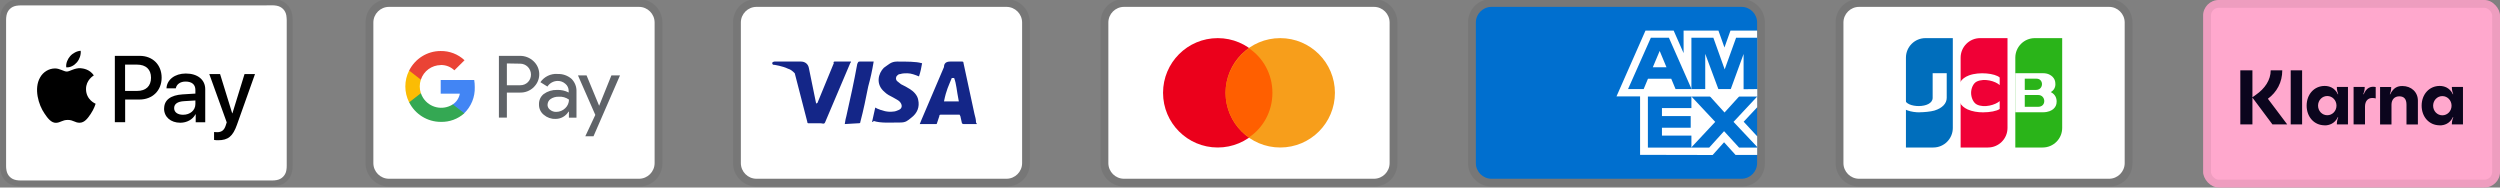 <svg xmlns="http://www.w3.org/2000/svg" id="Layer_1" width="320" height="24" viewBox="0 0 320 24"><rect x="0" y="0" width="320" height="24" fill="#808080" stroke="none"/><defs><style> .st0 { fill: #ea4335; } .st1 { fill: #142688; } .st2 { isolation: isolate; opacity: .07; } .st3 { fill: #006fcf; } .st4 { fill: #fff; } .st5 { fill: #fbbc04; } .st6 { fill: #4285f4; } .st7 { fill: #eb001b; } .st8 { fill: #f00036; } .st8, .st9, .st10 { fill-rule: evenodd; } .st11 { fill: #ffa8cd; } .st12 { fill: #34a853; } .st13 { fill: none; stroke: #000; stroke-opacity: .07; } .st14 { fill: #0b051d; } .st15 { fill: #ff5f00; } .st9 { fill: #006ebc; } .st10 { fill: #2ab419; } .st16 { fill: #5f6368; } .st17 { fill: #f79e1b; } </style></defs><g><path class="st2" d="M34.13-.12H3.36c-.13,0-.26,0-.38,0-.11,0-.22,0-.32,0-.24,0-.47.02-.71.06-.23.04-.46.11-.67.22-.42.22-.77.56-.99.99-.11.21-.18.44-.22.67-.04.23-.06.47-.06.7,0,.11,0,.22,0,.32,0,.13,0,.26,0,.38v17.29c0,.13,0,.26,0,.38,0,.11,0,.22,0,.32,0,.23.02.47.06.7.04.23.11.46.22.67.11.21.25.4.41.57.17.17.36.31.57.41.21.11.43.18.67.22.23.04.47.06.7.06.11,0,.22,0,.32,0,.13,0,.26,0,.38,0h30.77c.13,0,.26,0,.38,0,.11,0,.22,0,.32,0,.23,0,.47-.02.71-.06.23-.04.46-.11.67-.22.42-.22.77-.56.99-.99.11-.21.18-.43.22-.67.04-.23.06-.47.06-.7,0-.11,0-.22,0-.32,0-.13,0-.26,0-.38V3.24c0-.13,0-.26,0-.38,0-.11,0-.22,0-.32,0-.24-.02-.47-.06-.7-.04-.23-.11-.46-.22-.67-.22-.42-.56-.77-.99-.99-.21-.11-.44-.18-.67-.22-.23-.04-.47-.06-.71-.06-.11,0-.22,0-.32,0-.13,0-.26,0-.38,0Z"></path><path class="st4" d="M34.13.68h.38c.1,0,.2,0,.31,0,.18,0,.39.01.59.05.17.03.31.08.45.15.27.14.5.36.64.64.07.14.12.28.15.45.03.19.04.4.05.58,0,.1,0,.2,0,.31,0,.13,0,.25,0,.38v17.29c0,.13,0,.25,0,.38,0,.1,0,.2,0,.31,0,.18-.01.39-.05.59-.03.16-.07.31-.15.45-.14.27-.36.5-.64.64-.14.07-.28.12-.45.15-.2.04-.42.05-.58.05-.1,0-.21,0-.31,0-.13,0-.25,0-.38,0H3.35c-.12,0-.25,0-.38,0-.1,0-.2,0-.31,0-.17,0-.39-.01-.59-.05-.16-.03-.31-.08-.45-.15-.14-.07-.26-.16-.37-.27-.11-.11-.2-.23-.27-.37-.07-.14-.12-.29-.15-.45-.04-.2-.05-.4-.05-.58,0-.1,0-.2,0-.31v-.3s0-17.44,0-17.44v-.3c0-.1,0-.2,0-.31,0-.18.01-.39.05-.59.03-.16.08-.31.15-.45.07-.14.16-.26.27-.37.11-.11.23-.2.37-.27.14-.07.29-.12.45-.15.2-.04.41-.04.59-.05.1,0,.2,0,.31,0h.38s30.77,0,30.77,0"></path><g><g><path d="M9.85,7.98c.32-.4.53-.93.48-1.48-.47.02-1.03.31-1.36.7-.3.34-.56.9-.49,1.42.52.05,1.04-.26,1.37-.65"></path><path d="M10.32,8.73c-.76-.05-1.4.43-1.77.43s-.92-.41-1.52-.4c-.78.01-1.51.45-1.9,1.16-.81,1.4-.22,3.49.58,4.63.38.57.85,1.19,1.46,1.17.58-.02.8-.37,1.51-.37s.91.37,1.52.36c.63-.01,1.03-.57,1.41-1.13.44-.65.62-1.27.63-1.3-.01-.01-1.22-.48-1.23-1.87-.01-1.17.95-1.72,1-1.76-.54-.8-1.39-.89-1.69-.92"></path></g><g><path d="M17.89,7.15c1.65,0,2.8,1.14,2.8,2.79s-1.17,2.8-2.84,2.8h-1.83v2.9h-1.32V7.15s3.18,0,3.18,0ZM16.02,11.64h1.51c1.15,0,1.8-.62,1.8-1.69s-.65-1.68-1.8-1.68h-1.52s0,3.37,0,3.37Z"></path><path d="M21.01,13.89c0-1.09.83-1.71,2.36-1.81l1.64-.1v-.47c0-.69-.45-1.07-1.26-1.07-.67,0-1.15.34-1.25.87h-1.19c.04-1.1,1.07-1.9,2.47-1.9,1.51,0,2.49.79,2.49,2.01v4.23h-1.22v-1.02h-.03c-.35.67-1.11,1.08-1.94,1.08-1.22,0-2.08-.73-2.08-1.82ZM25.01,13.34v-.48l-1.47.09c-.82.05-1.25.36-1.25.89s.45.85,1.15.85c.89,0,1.57-.57,1.57-1.37Z"></path><path d="M27.4,17.92v-1.02c.08.01.28.02.39.02.58,0,.91-.25,1.11-.88l.12-.38-2.23-6.18h1.38l1.55,5.02h.03l1.55-5.02h1.34l-2.31,6.49c-.53,1.49-1.14,1.98-2.42,1.98-.1,0-.42-.01-.51-.04Z"></path></g></g></g><g><path class="st2" d="M81.79-.12h-32c-1.7,0-3,1.3-3,3v18c0,1.7,1.4,3,3,3h32c1.7,0,3-1.3,3-3V2.88c0-1.7-1.4-3-3-3Z"></path><path class="st4" d="M81.79.88c1.1,0,2,.9,2,2v18c0,1.1-.9,2-2,2h-32c-1.1,0-2-.9-2-2V2.88c0-1.1.9-2,2-2h32"></path><path class="st16" d="M64.88,11.85v3.2h-1.02v-7.9h2.69c.65-.01,1.28.24,1.75.69.92.86.97,2.3.11,3.22,0,0,0,0,0,0l-.11.12c-.47.45-1.1.69-1.75.67h-1.67ZM64.88,8.12v2.79h1.7c.38.01.74-.14,1-.4.53-.55.51-1.43-.04-1.97-.26-.25-.6-.39-.96-.39l-1.7-.03ZM71.36,9.47c.65-.03,1.29.19,1.78.61.44.43.68,1.03.65,1.65v3.33h-.97v-.77h-.05c-.35.58-.99.94-1.67.93-.55.02-1.08-.17-1.5-.53-.4-.32-.62-.81-.61-1.32-.02-.52.2-1.02.61-1.34.49-.35,1.09-.54,1.7-.52.52-.02,1.03.09,1.49.33v-.21c0-.35-.15-.68-.42-.9-.27-.24-.62-.38-.98-.37-.53,0-1.03.27-1.32.72l-.9-.56c.49-.71,1.32-1.11,2.18-1.06ZM70.08,13.4c0,.26.12.51.34.66.22.18.5.27.78.26.43,0,.84-.17,1.15-.47.31-.29.48-.69.48-1.1-.38-.27-.85-.41-1.32-.37-.37-.01-.73.09-1.03.29-.24.16-.39.44-.39.73ZM79.36,9.65l-3.39,7.79h-1.05l1.28-2.73-2.22-5.06h1.1l1.61,3.89,1.57-3.89s1.1,0,1.1,0Z"></path><path class="st6" d="M60.77,11.16c0-.31-.02-.62-.07-.92h-4.29v1.75h2.45c-.1.56-.43,1.06-.9,1.37v1.13h1.46c.9-.87,1.39-2.08,1.35-3.33Z"></path><path class="st12" d="M56.42,15.6c1.11.03,2.18-.36,3.01-1.1l-1.47-1.14c-1.28.82-2.98.45-3.8-.83-.12-.19-.22-.39-.29-.61h-1.5v1.17c.77,1.54,2.34,2.51,4.05,2.51Z"></path><path class="st5" d="M53.87,11.93c-.19-.56-.19-1.17,0-1.73v-1.17h-1.5c-.65,1.28-.65,2.79,0,4.07l1.5-1.17Z"></path><path class="st0" d="M56.42,8.32c.65-.01,1.27.23,1.74.68l1.3-1.29c-.83-.78-1.93-1.2-3.06-1.18-1.71,0-3.26.97-4.03,2.5l1.5,1.17c.36-1.11,1.39-1.86,2.55-1.87Z"></path></g><g><path class="st2" d="M128.83-.12h-32c-1.7,0-3,1.3-3,3v18c0,1.7,1.4,3,3,3h32c1.7,0,3-1.3,3-3V2.88c0-1.7-1.4-3-3-3Z"></path><path class="st4" d="M128.83.88c1.1,0,2,.9,2,2v18c0,1.1-.9,2-2,2h-32c-1.1,0-2-.9-2-2V2.88c0-1.1.9-2,2-2h32"></path><path class="st1" d="M122.13,9.98h-.3c-.4,1-.7,1.5-1,3h1.9c-.3-1.5-.3-2.2-.6-3ZM125.03,15.88h-1.7q-.1,0-.2-.1l-.2-.9-.1-.2h-2.4c-.1,0-.2,0-.2.2l-.3.9c0,.1-.1.1-.1.1h-2.1l.2-.5,2.9-6.8c0-.5.3-.7.8-.7h1.5c.1,0,.2,0,.2.2l1.4,6.5c.1.4.2.7.2,1.1q.1.1.1.2ZM111.63,15.58l.4-1.8c.1,0,.2.1.2.1.7.3,1.4.5,2.1.4.2,0,.5-.1.7-.2.5-.2.5-.7.1-1.1-.2-.2-.5-.3-.8-.5-.4-.2-.8-.4-1.1-.7-1.2-1-.8-2.4-.1-3.1.6-.4.9-.8,1.7-.8,1.2,0,2.5,0,3.1.2h.1c-.1.6-.2,1.1-.4,1.7-.5-.2-1-.4-1.5-.4-.3,0-.6,0-.9.1-.2,0-.3.1-.4.2-.2.2-.2.5,0,.7l.5.4c.4.2.8.4,1.1.6.5.3,1,.8,1.1,1.4.2.9-.1,1.7-.9,2.3-.5.4-.7.6-1.4.6-1.4,0-2.5.1-3.4-.2q-.1.2-.2.1ZM108.13,15.88q.1-.7.2-1c.5-2.2,1-4.5,1.4-6.7.1-.2.1-.3.3-.3h1.8c-.2,1.2-.4,2.1-.7,3.2-.3,1.5-.6,3-1,4.5,0,.2-.1.2-.3.2M98.83,8.08c0-.1.2-.2.3-.2h3.4c.5,0,.9.3,1,.8l.9,4.4q0,.1.1.2c0-.1.1-.1.1-.1l2.1-5.1c-.1-.1,0-.2.1-.2h2.1q0,.1-.1.2l-3.1,7.3c-.1.2-.1.3-.2.4-.1.1-.3,0-.5,0h-1.5c-.1,0-.2,0-.2-.2l-1.6-6.2c-.2-.2-.5-.5-.9-.6-.6-.3-1.7-.5-1.9-.5l-.1-.2Z"></path></g><g><path class="st2" d="M175.87-.12h-32c-1.7,0-3,1.3-3,3v18c0,1.7,1.4,3,3,3h32c1.7,0,3-1.3,3-3V2.88c0-1.7-1.4-3-3-3Z"></path><path class="st4" d="M175.87.88c1.1,0,2,.9,2,2v18c0,1.1-.9,2-2,2h-32c-1.1,0-2-.9-2-2V2.88c0-1.1.9-2,2-2h32"></path><circle class="st7" cx="155.87" cy="11.88" r="7"></circle><circle class="st17" cx="163.87" cy="11.88" r="7"></circle><path class="st15" d="M162.87,11.88c0-2.4-1.2-4.5-3-5.7-1.8,1.3-3,3.4-3,5.7s1.2,4.5,3,5.7c1.8-1.2,3-3.3,3-5.7Z"></path></g><g><path class="st2" d="M222.91-.12h-32c-1.7,0-3,1.3-3,3v18c0,1.7,1.4,3,3,3h32c1.7,0,3-1.3,3-3V2.88c0-1.7-1.4-3-3-3Z"></path><path class="st3" d="M222.91.88c1.1,0,2,.9,2,2v18c0,1.1-.9,2-2,2h-32c-1.1,0-2-.9-2-2V2.88c0-1.1.9-2,2-2h32Z"></path><path class="st4" d="M209.93,19.81v-8.42h14.99v2.34l-1.73,1.85,1.73,1.87v2.38h-2.77l-1.47-1.62-1.46,1.63-9.29-.02h0Z"></path><path class="st3" d="M210.93,18.89v-6.57h5.57v1.51h-3.77v1.03h3.68v1.49h-3.68v1.01h3.77v1.53s-5.57,0-5.57,0Z"></path><path class="st3" d="M216.47,18.89l3.08-3.29-3.08-3.28h2.39l1.88,2.08,1.89-2.08h2.28v.05l-3.02,3.23,3.02,3.2v.09h-2.31l-1.92-2.1-1.9,2.1h-2.32Z"></path><path class="st4" d="M210.62,3.92h3.61l1.27,2.88v-2.88h4.46l.77,2.16.77-2.16h3.41v8.42h-18l3.71-8.42Z"></path><path class="st3" d="M211.31,4.83l-2.92,6.57h2l.55-1.32h2.98l.55,1.32h2.05l-2.9-6.57s-2.31,0-2.31,0ZM211.56,8.61l.88-2.09.87,2.09h-1.75Z"></path><path class="st3" d="M216.5,11.4v-6.57h2.81s1.45,4.05,1.45,4.05l1.46-4.05h2.7v6.57l-1.74.02v-4.51l-1.64,4.49h-1.59l-1.68-4.51v4.51h-1.77Z"></path></g><g><g><path class="st2" d="M269.96-.12h-32c-1.7,0-3,1.3-3,3v18c0,1.7,1.4,3,3,3h32c1.7,0,3-1.3,3-3V2.88c0-1.7-1.4-3-3-3Z"></path><path class="st4" d="M269.96.88c1.1,0,2,.9,2,2v18c0,1.1-.9,2-2,2h-32c-1.1,0-2-.9-2-2V2.88c0-1.1.9-2,2-2h32"></path></g><path class="st9" d="M246.46,4.88h3.5v11.5c0,1.38-1.12,2.5-2.5,2.5h-3.5V7.38c0-1.38,1.12-2.5,2.5-2.5Z"></path><path class="st8" d="M253.46,4.88h3.5v11.5c0,1.38-1.12,2.5-2.5,2.5h-3.5V7.38c0-1.38,1.12-2.5,2.5-2.5Z"></path><path class="st10" d="M260.46,4.88h3.5v11.5c0,1.38-1.12,2.5-2.5,2.5h-3.5V7.38c0-1.38,1.12-2.5,2.5-2.5Z"></path><path class="st4" d="M245.71,14.38c-1.06,0-2.12-.3-2.66-.99l.78-.68c.07,1.13,3.55,1.24,3.55-.19v-3.15h1.8v3.15c0,.73-.57,1.32-1.57,1.63-.47.14-1.36.22-1.9.22ZM253.83,14.38c-.67,0-1.39-.11-1.97-.37-.95-.43-1.31-1.21-1.3-2.2.01-1.01.44-1.78,1.47-2.16,1.32-.49,3.34-.26,3.93.27v.97c-.57-.52-1.96-.9-2.92-.46-.49.23-.74.92-.74,1.45,0,.56.25,1.25.74,1.5.95.47,2.39.04,2.92-.44v1.01c-.36.26-1.25.43-2.13.43ZM262.51,11.79c.37-.23.58-.57.58-1.01s-.12-.69-.35-.94c-.21-.21-.58-.47-1.24-.47h-3.55v5h3.55c.7,0,1.1-.23,1.32-.41.28-.25.43-.53.43-.96s-.16-.91-.74-1.21ZM260.6,11.51h-1.43v-1.44h1.5c.96,0,.94,1.44-.07,1.44ZM260.89,13.67h-1.72v-1.51h1.72c.99,0,1.08,1.51,0,1.51Z"></path></g><g><rect class="st11" x="282" width="38" height="24" rx="2" ry="2"></rect><rect class="st13" x="282.5" y=".5" width="37" height="23" rx="1.5" ry="1.5"></rect><path class="st14" d="M312.62,14.76c-.66,0-1.18-.55-1.18-1.23s.52-1.23,1.18-1.23,1.18.55,1.18,1.23-.52,1.23-1.18,1.23h0ZM312.29,16.05c.57,0,1.29-.22,1.69-1.07l.04.02c-.18.47-.18.74-.18.81v.11h1.42v-4.79h-1.42v.11c0,.07,0,.35.17.81l-.04.02c-.4-.85-1.12-1.07-1.69-1.07-1.35,0-2.31,1.09-2.31,2.52s.95,2.52,2.31,2.52h0ZM307.5,11.01c-.64,0-1.15.23-1.56,1.07l-.04-.02c.17-.46.17-.74.17-.81v-.11h-1.42v4.79h1.46v-2.52c0-.66.38-1.08,1-1.08s.92.36.92,1.07v2.53h1.46v-3.05c0-1.09-.84-1.87-1.99-1.87ZM302.54,12.07l-.04-.02c.18-.46.18-.74.18-.81v-.11h-1.42v4.79h1.46v-2.3c.01-.67.36-1.08.94-1.08.16,0,.28.02.43.06v-1.46c-.64-.14-1.22.11-1.54.94h0ZM297.89,14.75c-.66,0-1.18-.55-1.18-1.23s.52-1.23,1.18-1.23,1.18.55,1.18,1.23-.52,1.23-1.18,1.23h0ZM297.56,16.05c.56,0,1.29-.22,1.69-1.07l.04.02c-.17.47-.17.74-.17.81v.11h1.42v-4.79h-1.42v.11c0,.07,0,.35.17.81l-.04.02c-.4-.85-1.12-1.07-1.69-1.07-1.36,0-2.31,1.09-2.31,2.52s.95,2.52,2.31,2.52h0ZM293.21,15.92h1.46v-6.92h-1.46s0,6.92,0,6.92ZM292.14,9h-1.49c0,1.24-.75,2.34-1.89,3.13l-.45.32v-3.45h-1.55v6.92h1.55v-3.43l2.56,3.43h1.89l-2.47-3.28c1.12-.82,1.85-2.1,1.84-3.64h0Z"></path></g></svg>